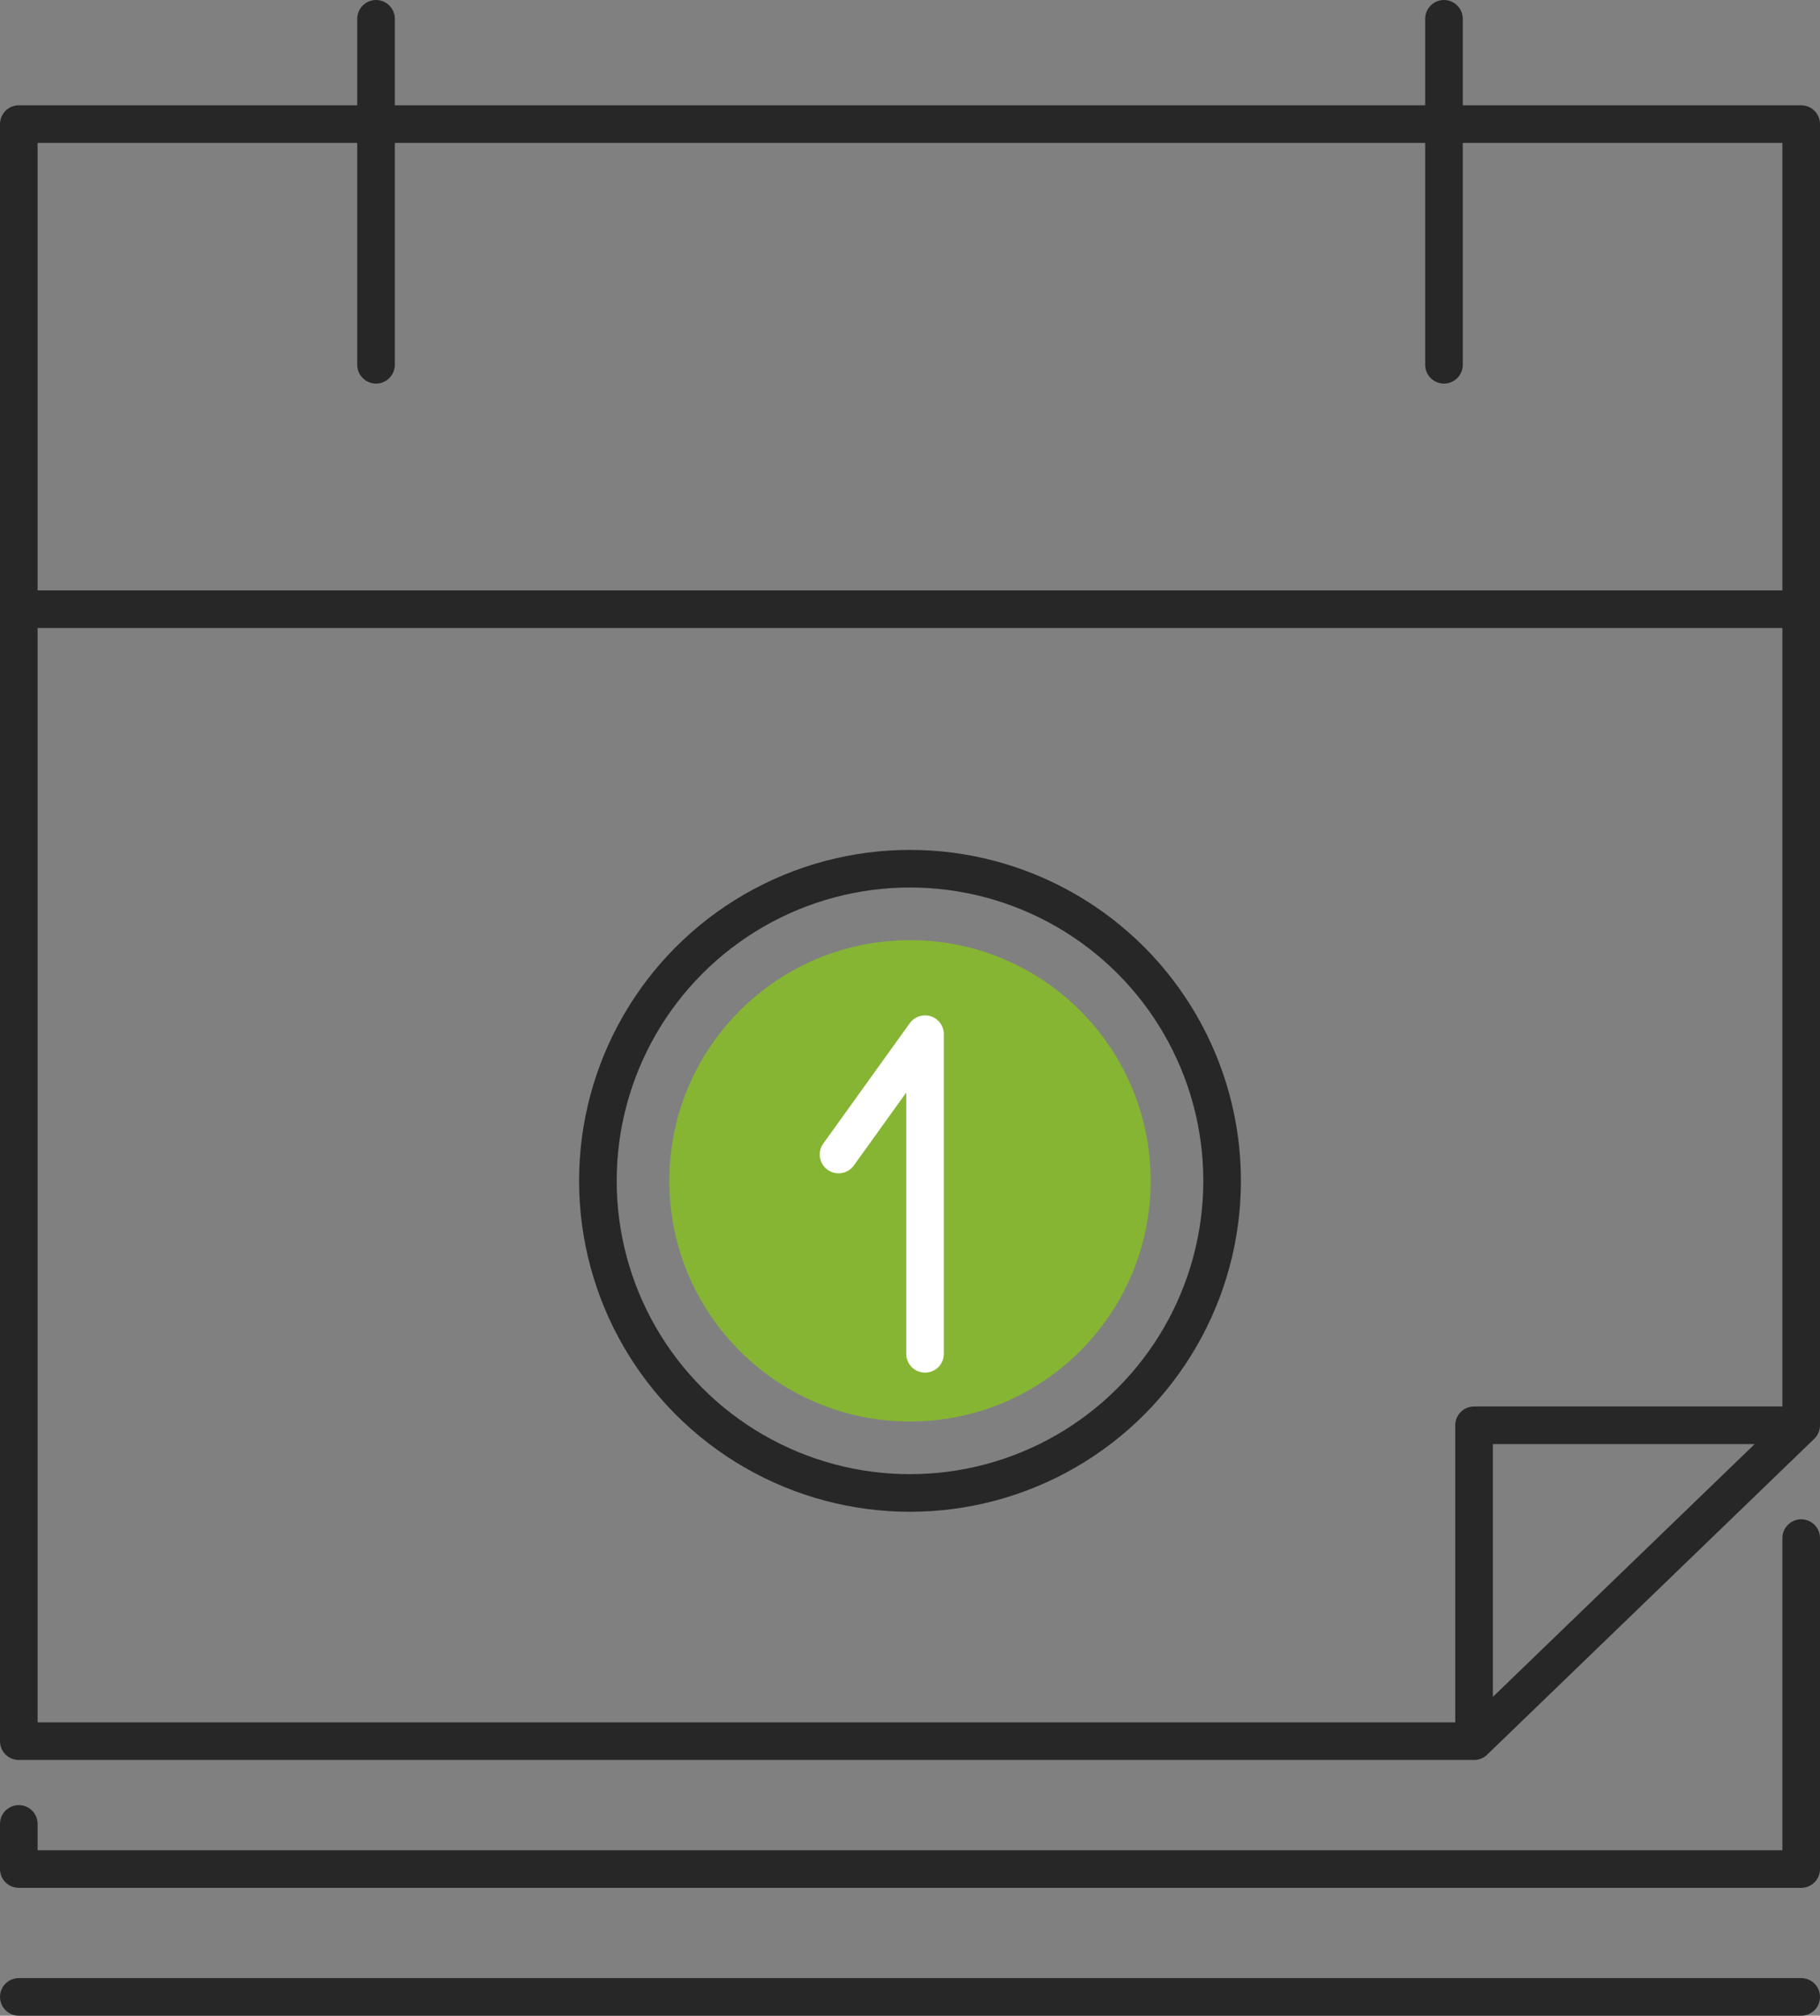 <?xml version="1.0" encoding="utf-8"?>
<!-- Generator: Adobe Illustrator 22.0.0, SVG Export Plug-In . SVG Version: 6.00 Build 0)  -->
<svg version="1.1" id="Слой_1" xmlns="http://www.w3.org/2000/svg" xmlns:xlink="http://www.w3.org/1999/xlink" x="0px" y="0px"
	 viewBox="0 0 48.4 53.6" style="enable-background:new 0 0 48.4 53.6;" xml:space="preserve">
<rect x="0" y="0" width="48.4" height="53.6" fill="#808080" stroke="none"/>
<style type="text/css">
	.st0{fill:#86B533;}
	.st1{fill:none;stroke:#272727;stroke-linecap:round;stroke-linejoin:round;stroke-miterlimit:10;}
	.st2{fill:none;stroke:#FFFFFF;stroke-linecap:round;stroke-linejoin:round;stroke-miterlimit:10;}
</style>
<g>
	<circle class="st0" cx="24.2" cy="31.4" r="6.4"/>
	<g>
		<path class="st1" d="M10,0.5v9.2 M38.4,0.5v9.2"/>
		<g>
			<g>
				<circle class="st1" cx="24.2" cy="31.4" r="8.3"/>
			</g>
			<polyline class="st2" points="22.3,30.7 24.6,27.5 24.6,36 			"/>
		</g>
		<path class="st1" d="M47.9,16.2H0.5V3.3h47.4V16.2z M0.5,16.2v30.1h38.7l8.7-8.4V16.2 M39.2,46.3v-8.4h8.7 M0.5,48.5v1.2h47.4
			v-8.8 M47.9,53.1L47.9,53.1H0.5"/>
	</g>
</g>
</svg>
